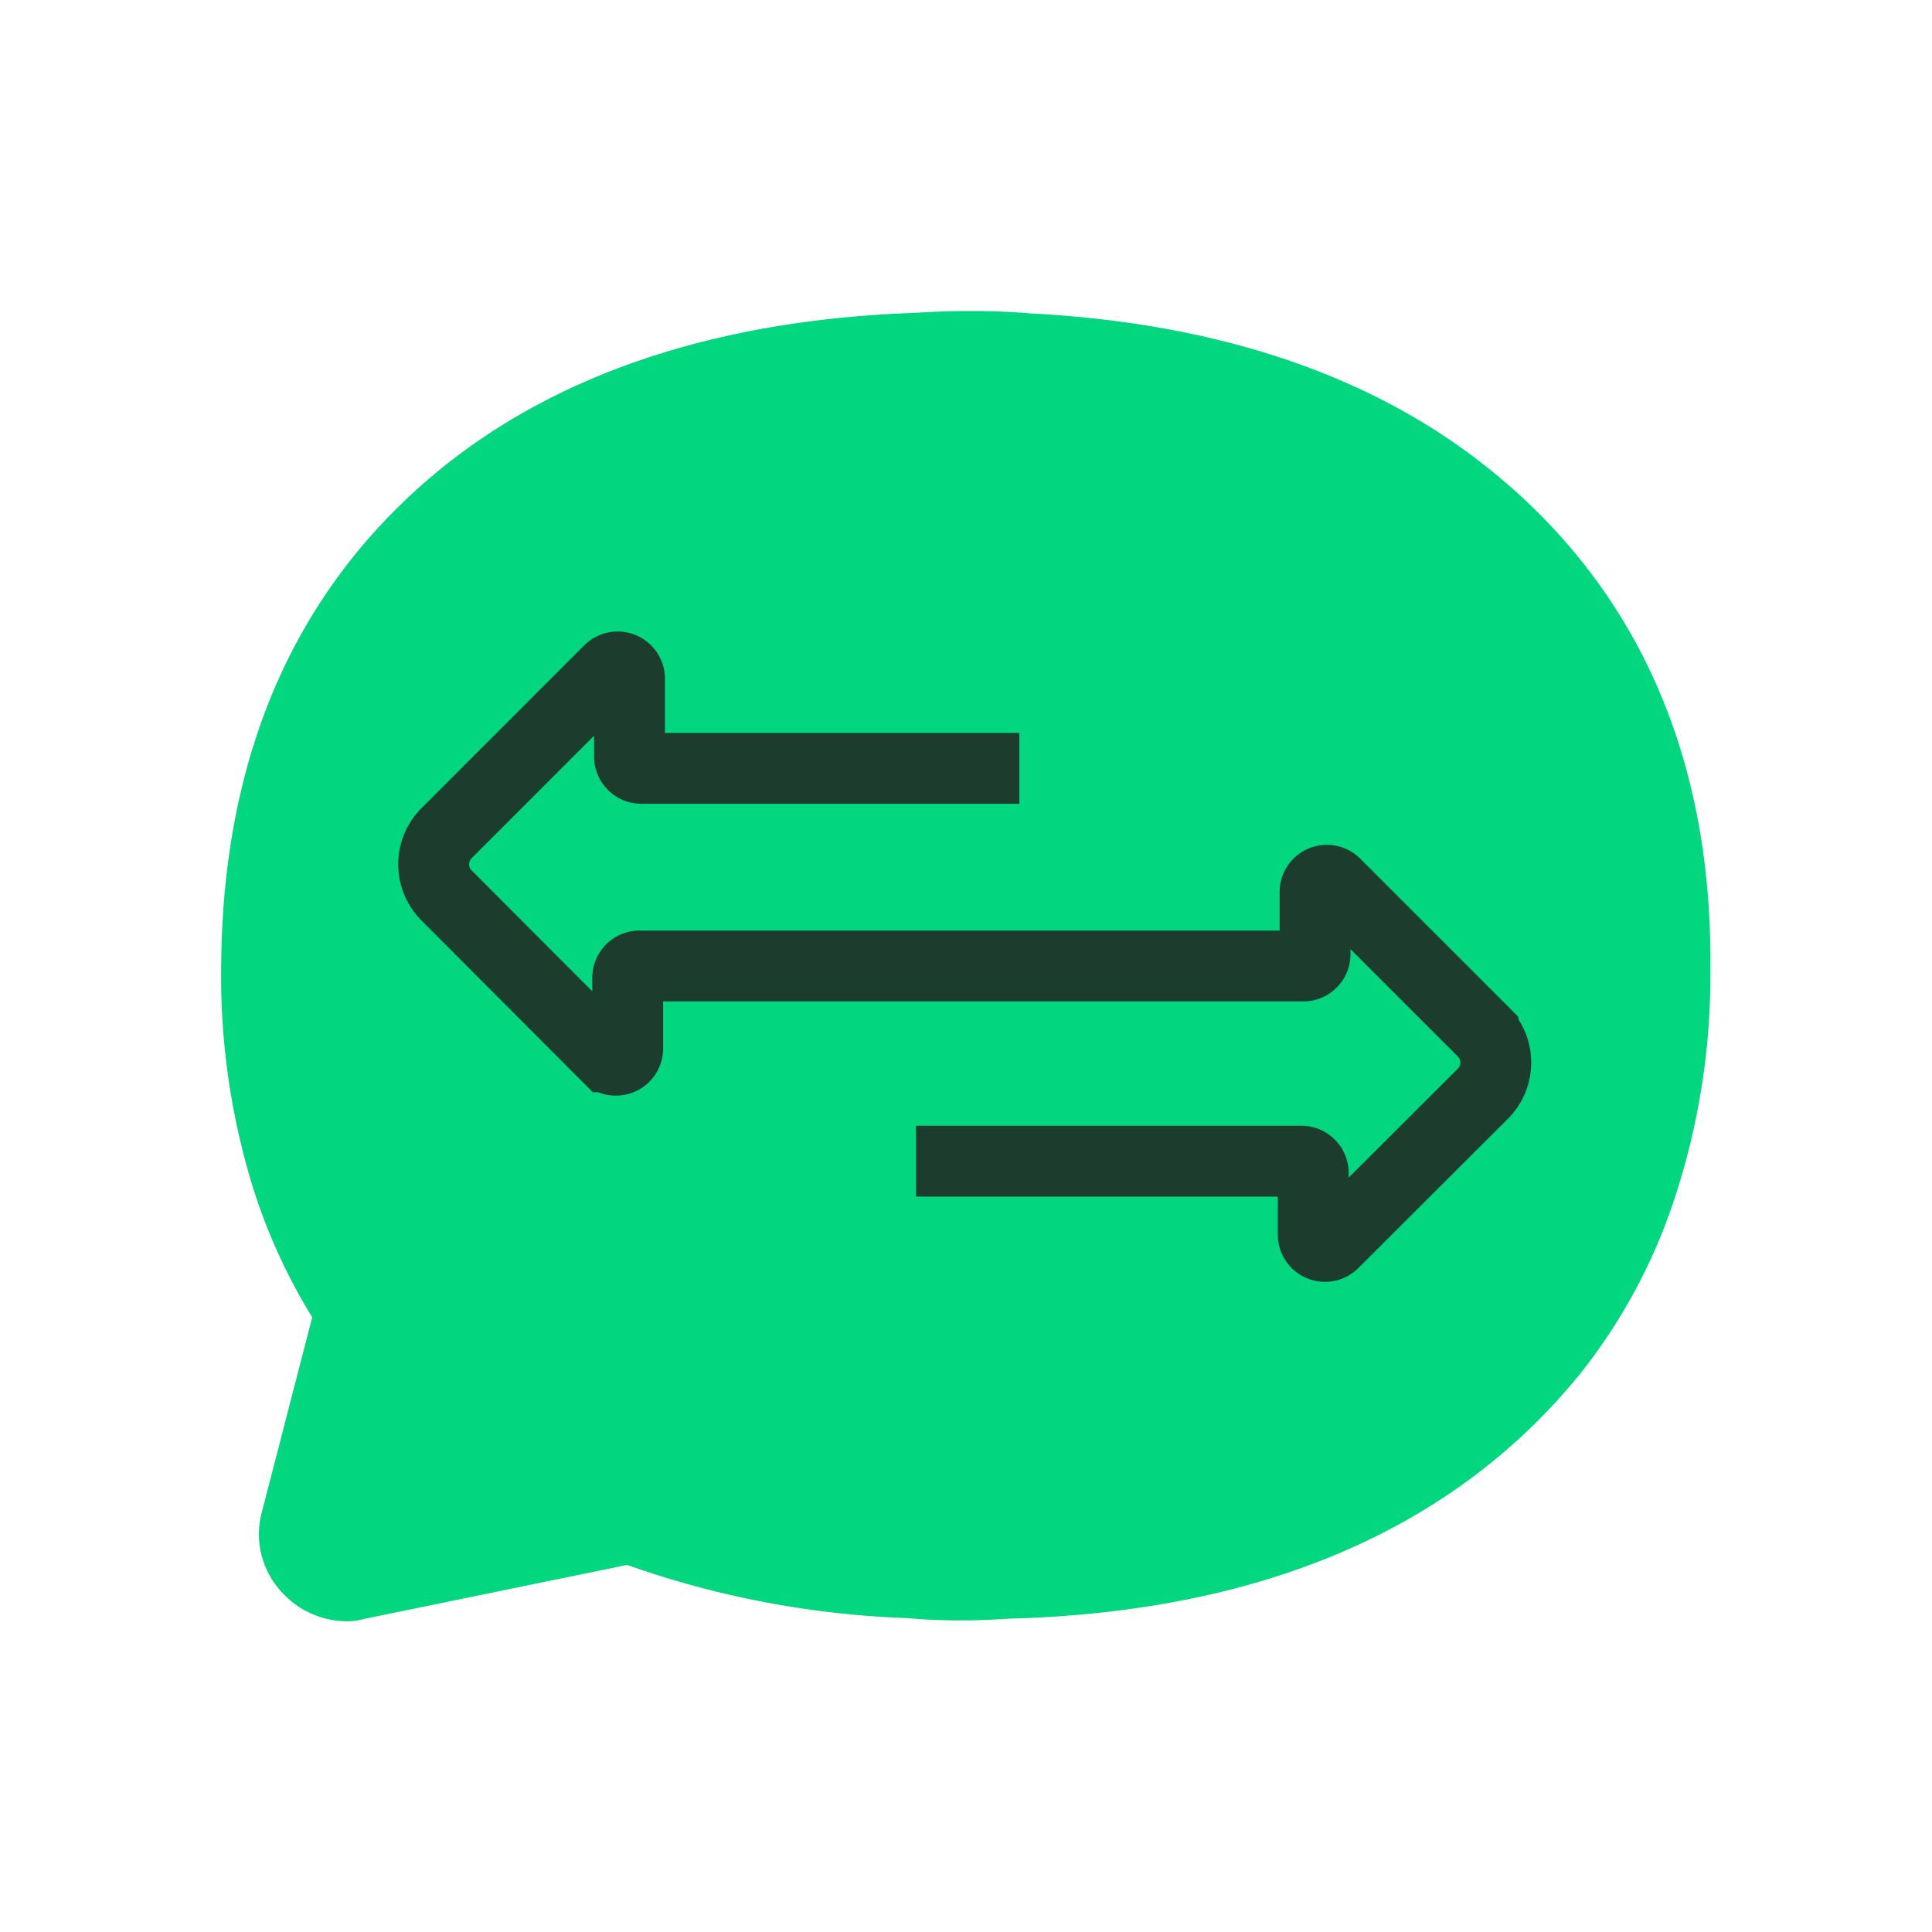 <svg id="Layer_1" data-name="Layer 1" xmlns="http://www.w3.org/2000/svg" viewBox="0 0 300 300"><defs><style>.cls-1{fill:#02d780;}.cls-2{fill:none;stroke:#1c3c2e;stroke-miterlimit:10;stroke-width:11px;}</style></defs><path class="cls-1" d="M234.61,75.66c-18.43-16.32-43.55-25.39-74.71-27-3.11-.27-6.05-.36-8.8-.36h-.92c-2.57,0-5.13.09-7.88.27C111.13,49.63,85.74,58.15,67,74c-21.27,18.06-32.18,43.18-32.64,74.8v.37a111.11,111.11,0,0,0,4.77,34.74,89.43,89.43,0,0,0,9.35,20.63l-7.79,30.16a13.16,13.16,0,0,0,2.38,11.73,13.78,13.78,0,0,0,10.73,5.32,9.34,9.34,0,0,0,2.75-.37L97.38,243a145.3,145.3,0,0,0,43.36,8.25c3,.27,5.59.36,8.16.36h.82c2,0,4.13-.09,7-.27,31.54-.82,57.29-9.35,76.36-25.48A93.28,93.28,0,0,0,245.7,212.9a87.64,87.64,0,0,0,14.39-27,110.48,110.48,0,0,0,5.5-34.74v-.37c.36-31.44-10.09-56.74-31-75.17"/><path class="cls-2" d="M158.29,119.31H99.59a1.84,1.84,0,0,1-1.84-1.84V105.39a1.84,1.84,0,0,0-3.13-1.3L69.34,129.38a6.83,6.83,0,0,0,0,9.66l25,25.06a1.84,1.84,0,0,0,3.13-1.3v-11A1.83,1.83,0,0,1,99.36,150h103a1.83,1.83,0,0,0,1.84-1.83v-9.65a1.83,1.83,0,0,1,3.13-1.29l22.93,22.93a6.84,6.84,0,0,1,0,9.67L207.05,193a1.83,1.83,0,0,1-3.13-1.3v-9.56a1.83,1.83,0,0,0-1.84-1.83H142.24"/></svg>